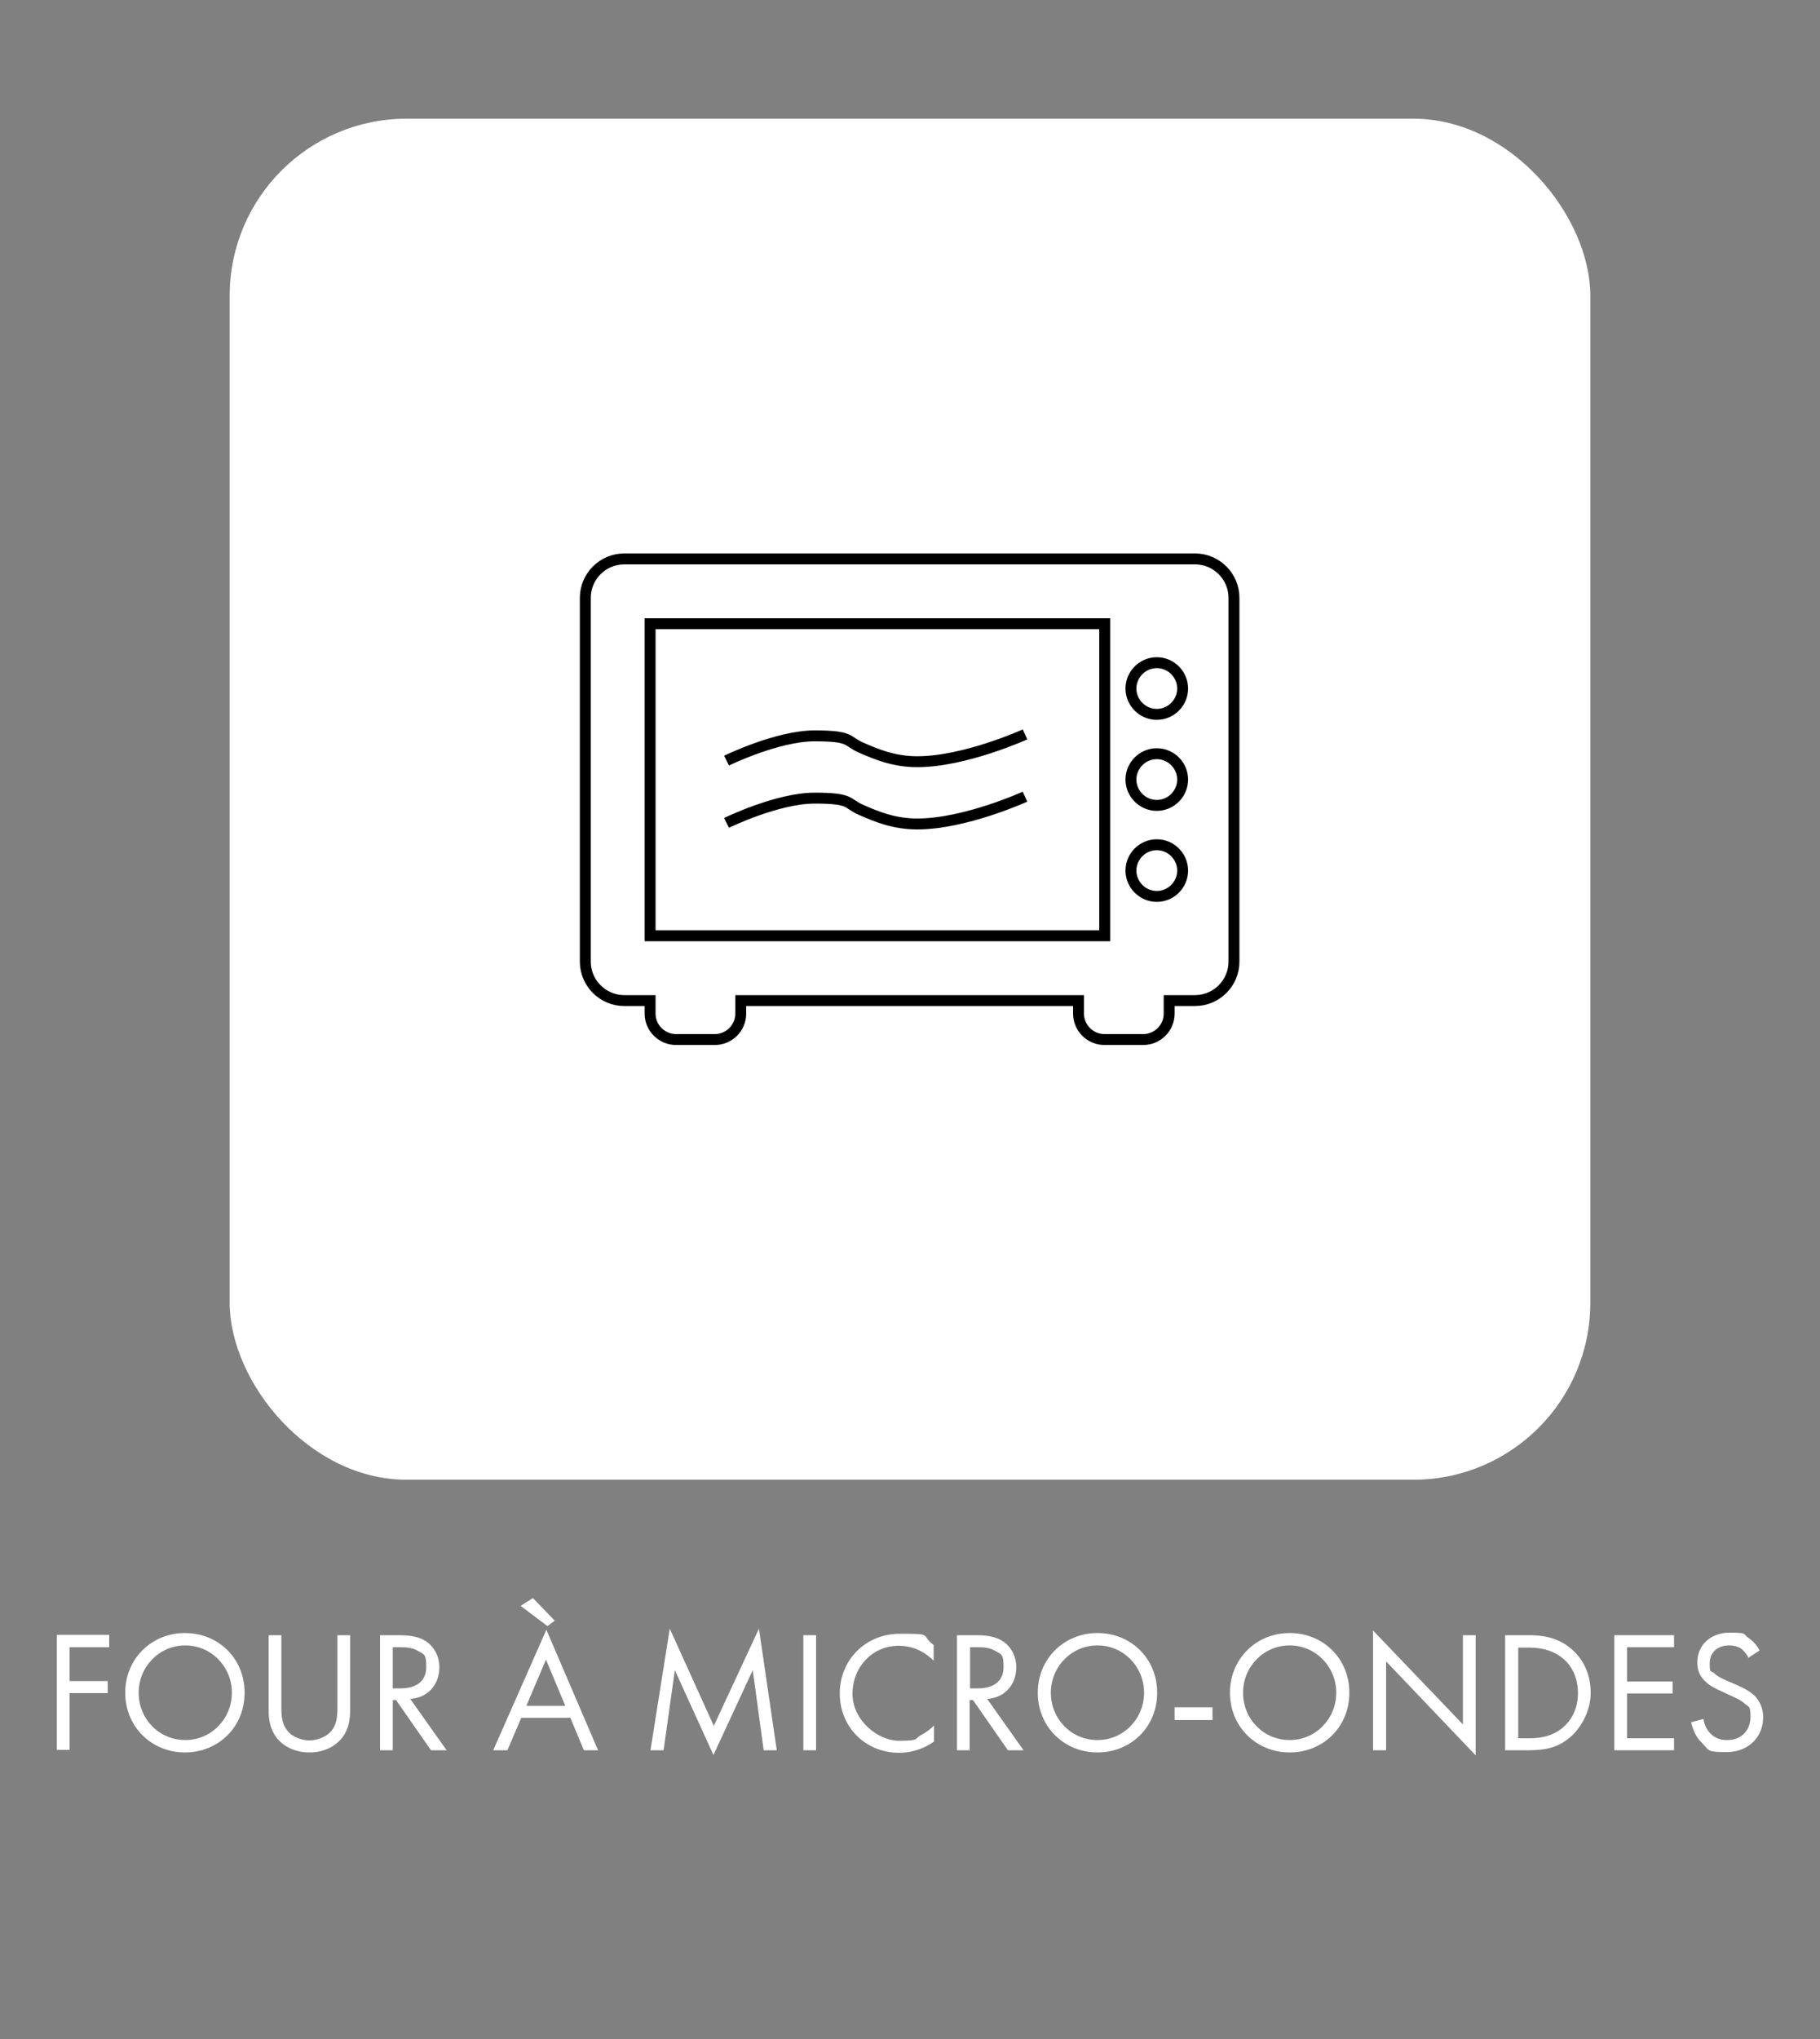 <?xml version="1.0" encoding="UTF-8"?>
<svg id="Calque_1" xmlns="http://www.w3.org/2000/svg" version="1.1" viewBox="0 0 500 560">
  <rect x="0" y="0" width="500" height="560" fill="#808080" stroke="none"/>
  <!-- Generator: Adobe Illustrator 29.7.1, SVG Export Plug-In . SVG Version: 2.1.1 Build 8)  -->
  <defs>
    <style>
      .st0 {
        fill: #fff;
      }

      .st1 {
        fill: none;
        stroke: #000;
        stroke-miterlimit: 10;
        stroke-width: 3px;
      }
    </style>
  </defs>
  <g>
    <g id="Rectangle">
      <rect class="st0" x="63.1" y="32.6" width="373.8" height="373.8" rx="48.6" ry="48.6"/>
    </g>
    <path class="st1" d="M171.5,153.5c-5.9,0-10.7,4.8-10.7,10.7v99.9c0,5.9,4.8,10.7,10.7,10.7h7.1v3.6c0,3.9,3.2,7.1,7.1,7.1h10.7c3.9,0,7.1-3.2,7.1-7.1v-3.6h92.8v3.6c0,3.9,3.2,7.1,7.1,7.1h10.7c3.9,0,7.1-3.2,7.1-7.1v-3.6h7.1c5.9,0,10.7-4.8,10.7-10.7v-99.9c0-5.9-4.8-10.7-10.7-10.7h-156.8ZM178.6,171.3v85.7h124.9v-85.7h-124.9ZM317.8,182c-3.9,0-7.1,3.2-7.1,7.1s3.2,7.1,7.1,7.1,7.1-3.2,7.1-7.1-3.2-7.1-7.1-7.1ZM317.8,207c-3.9,0-7.1,3.2-7.1,7.1s3.2,7.1,7.1,7.1,7.1-3.2,7.1-7.1-3.2-7.1-7.1-7.1ZM199.6,208.9s13.9-6.8,24.2-6.8,8.6,1.4,12.7,3.2,9,3.9,15.5,3.9c13.1,0,29.6-7.5,29.6-7.5M199.6,226s13.9-6.8,24.2-6.8,8.6,1.4,12.7,3.2c4.1,1.8,9,3.9,15.5,3.9,13.1,0,29.6-7.5,29.6-7.5M317.8,232c-3.9,0-7.1,3.2-7.1,7.1s3.2,7.1,7.1,7.1,7.1-3.2,7.1-7.1-3.2-7.1-7.1-7.1Z"/>
  </g>
  <g>
    <path class="st0" d="M30,452.4h-10.9v9.3h10.5v3.3h-10.5v15.6h-3.5v-31.6h14.4v3.3h0Z"/>
    <path class="st0" d="M34.4,464.9c0-9.4,7.3-16.4,16.4-16.4s16.4,6.9,16.4,16.4-7.3,16.4-16.4,16.4-16.4-7-16.4-16.4ZM38.1,464.9c0,7.3,5.7,13,12.8,13s12.8-5.8,12.8-13-5.7-13-12.8-13-12.8,5.8-12.8,13Z"/>
    <path class="st0" d="M77.3,468.5c0,2.7,0,5.5,2.5,7.7,1.3,1.1,3.5,1.8,5.2,1.8s3.9-.7,5.2-1.8c2.5-2.1,2.5-5,2.5-7.7v-19.4h3.5v20.3c0,2.7-.3,5.2-2,7.6-1.9,2.6-5.2,4.3-9.2,4.3s-7.3-1.7-9.2-4.3c-1.7-2.4-2-4.9-2-7.6v-20.3h3.5v19.4Z"/>
    <path class="st0" d="M109.5,449.1c2.1,0,5.3.1,7.7,1.8,1.8,1.2,3.5,3.7,3.5,7,0,4.8-3.2,8.4-8,8.7l10,14.1h-4.3l-9.6-13.8h-.9v13.8h-3.5v-31.6h5.1ZM107.9,463.7h2.2c4.4,0,7-2.1,7-5.8s-.5-3.5-2.5-4.6c-1.4-.8-3-.9-4.6-.9h-2.1v11.3Z"/>
    <path class="st0" d="M156.7,471.8h-13.5l-3.8,8.9h-3.9l14.6-33.1,14.2,33.1h-3.9l-3.7-8.9ZM143.1,441l3.3-2.1,6,6.2-2,1.5-7.3-5.5h0ZM155.3,468.5l-5.3-12.7-5.4,12.7h10.7Z"/>
    <path class="st0" d="M178.7,480.7l5.3-33.4,12.1,26.7,12.4-26.7,4.9,33.4h-3.6l-3-22-10.8,23.3-10.6-23.3-3.1,22h-3.6,0Z"/>
    <path class="st0" d="M224.2,449.1v31.6h-3.5v-31.6h3.5Z"/>
    <path class="st0" d="M256.5,456.1c-1-1-2.5-2.2-4.1-2.9-1.7-.8-3.6-1.2-5.5-1.2-7.3,0-12.7,5.9-12.7,13.2s7,12.9,12.8,12.9,4.2-.6,5.9-1.5c1.8-.9,3.1-2.1,3.7-2.7v4.4c-3.5,2.5-7.2,3.1-9.5,3.1-9.4,0-16.4-7.1-16.4-16.3s7.1-16.4,16.5-16.4,5.5.2,9.3,3.1v4.4h0Z"/>
    <path class="st0" d="M268,449.1c2.1,0,5.3.1,7.7,1.8,1.8,1.2,3.5,3.7,3.5,7,0,4.8-3.2,8.4-8,8.7l10,14.1h-4.3l-9.6-13.8h-.9v13.8h-3.5v-31.6h5.1,0ZM266.5,463.7h2.2c4.4,0,7-2.1,7-5.8s-.5-3.5-2.5-4.6c-1.4-.8-3-.9-4.6-.9h-2.1v11.3Z"/>
    <path class="st0" d="M285.1,464.9c0-9.4,7.3-16.4,16.4-16.4s16.4,6.9,16.4,16.4-7.3,16.4-16.4,16.4-16.4-7-16.4-16.4ZM288.7,464.9c0,7.3,5.7,13,12.8,13s12.8-5.8,12.8-13-5.7-13-12.8-13-12.8,5.8-12.8,13Z"/>
    <path class="st0" d="M322.7,468.9h10.4v3.5h-10.4v-3.5Z"/>
    <path class="st0" d="M337.9,464.9c0-9.4,7.3-16.4,16.4-16.4s16.4,6.9,16.4,16.4-7.3,16.4-16.4,16.4-16.4-7-16.4-16.4ZM341.5,464.9c0,7.3,5.7,13,12.8,13s12.8-5.8,12.8-13-5.7-13-12.8-13-12.8,5.8-12.8,13Z"/>
    <path class="st0" d="M377.2,480.7v-32.9l24.7,25.8v-24.5h3.5v33l-24.6-25.8v24.4h-3.6Z"/>
    <path class="st0" d="M413.5,449.1h6.4c3.2,0,7.7.3,11.7,3.7,2.9,2.4,5.4,6.4,5.4,12.1s-3.3,10.2-5.5,12.1c-2.9,2.5-5.9,3.7-11.6,3.7h-6.4v-31.6h0ZM417,477.4h3.1c2.5,0,6-.3,9.1-2.8,2.4-2,4.3-5.1,4.3-9.6,0-7.6-5.3-12.5-13.3-12.5h-3.1v25h-.1Z"/>
    <path class="st0" d="M459.9,452.4h-12.9v9.4h12.5v3.3h-12.5v12.3h12.9v3.3h-16.4v-31.6h16.4v3.3h0Z"/>
    <path class="st0" d="M480.4,455.4c-.4-.9-1.1-1.8-1.8-2.4-.6-.5-1.8-1.1-3.6-1.1-3.1,0-5.3,1.9-5.3,4.9s.3,1.9,1.2,2.7c.9.9,2.1,1.5,3.3,2l3,1.3c1.8.8,3.6,1.7,4.9,3s2.3,3.5,2.3,5.7c0,5.8-4.3,9.7-10,9.7s-4.7-.4-6.9-2.6c-1.6-1.5-2.5-3.7-2.9-5.6l3.4-.9c.2,1.7,1,3.1,1.9,4,1.4,1.4,2.9,1.8,4.6,1.8,4.3,0,6.4-3.1,6.4-6.3s-.4-2.7-1.6-3.7c-.9-.9-2.1-1.4-3.8-2.2l-2.8-1.3c-1.2-.6-2.8-1.2-4.2-2.6-1.4-1.3-2.2-2.8-2.2-5.2,0-4.9,3.7-8.2,8.9-8.2s3.5.4,5.1,1.4c1.3.9,2.4,2.1,3.1,3.5l-2.8,1.8-.2.3Z"/>
  </g>
</svg>